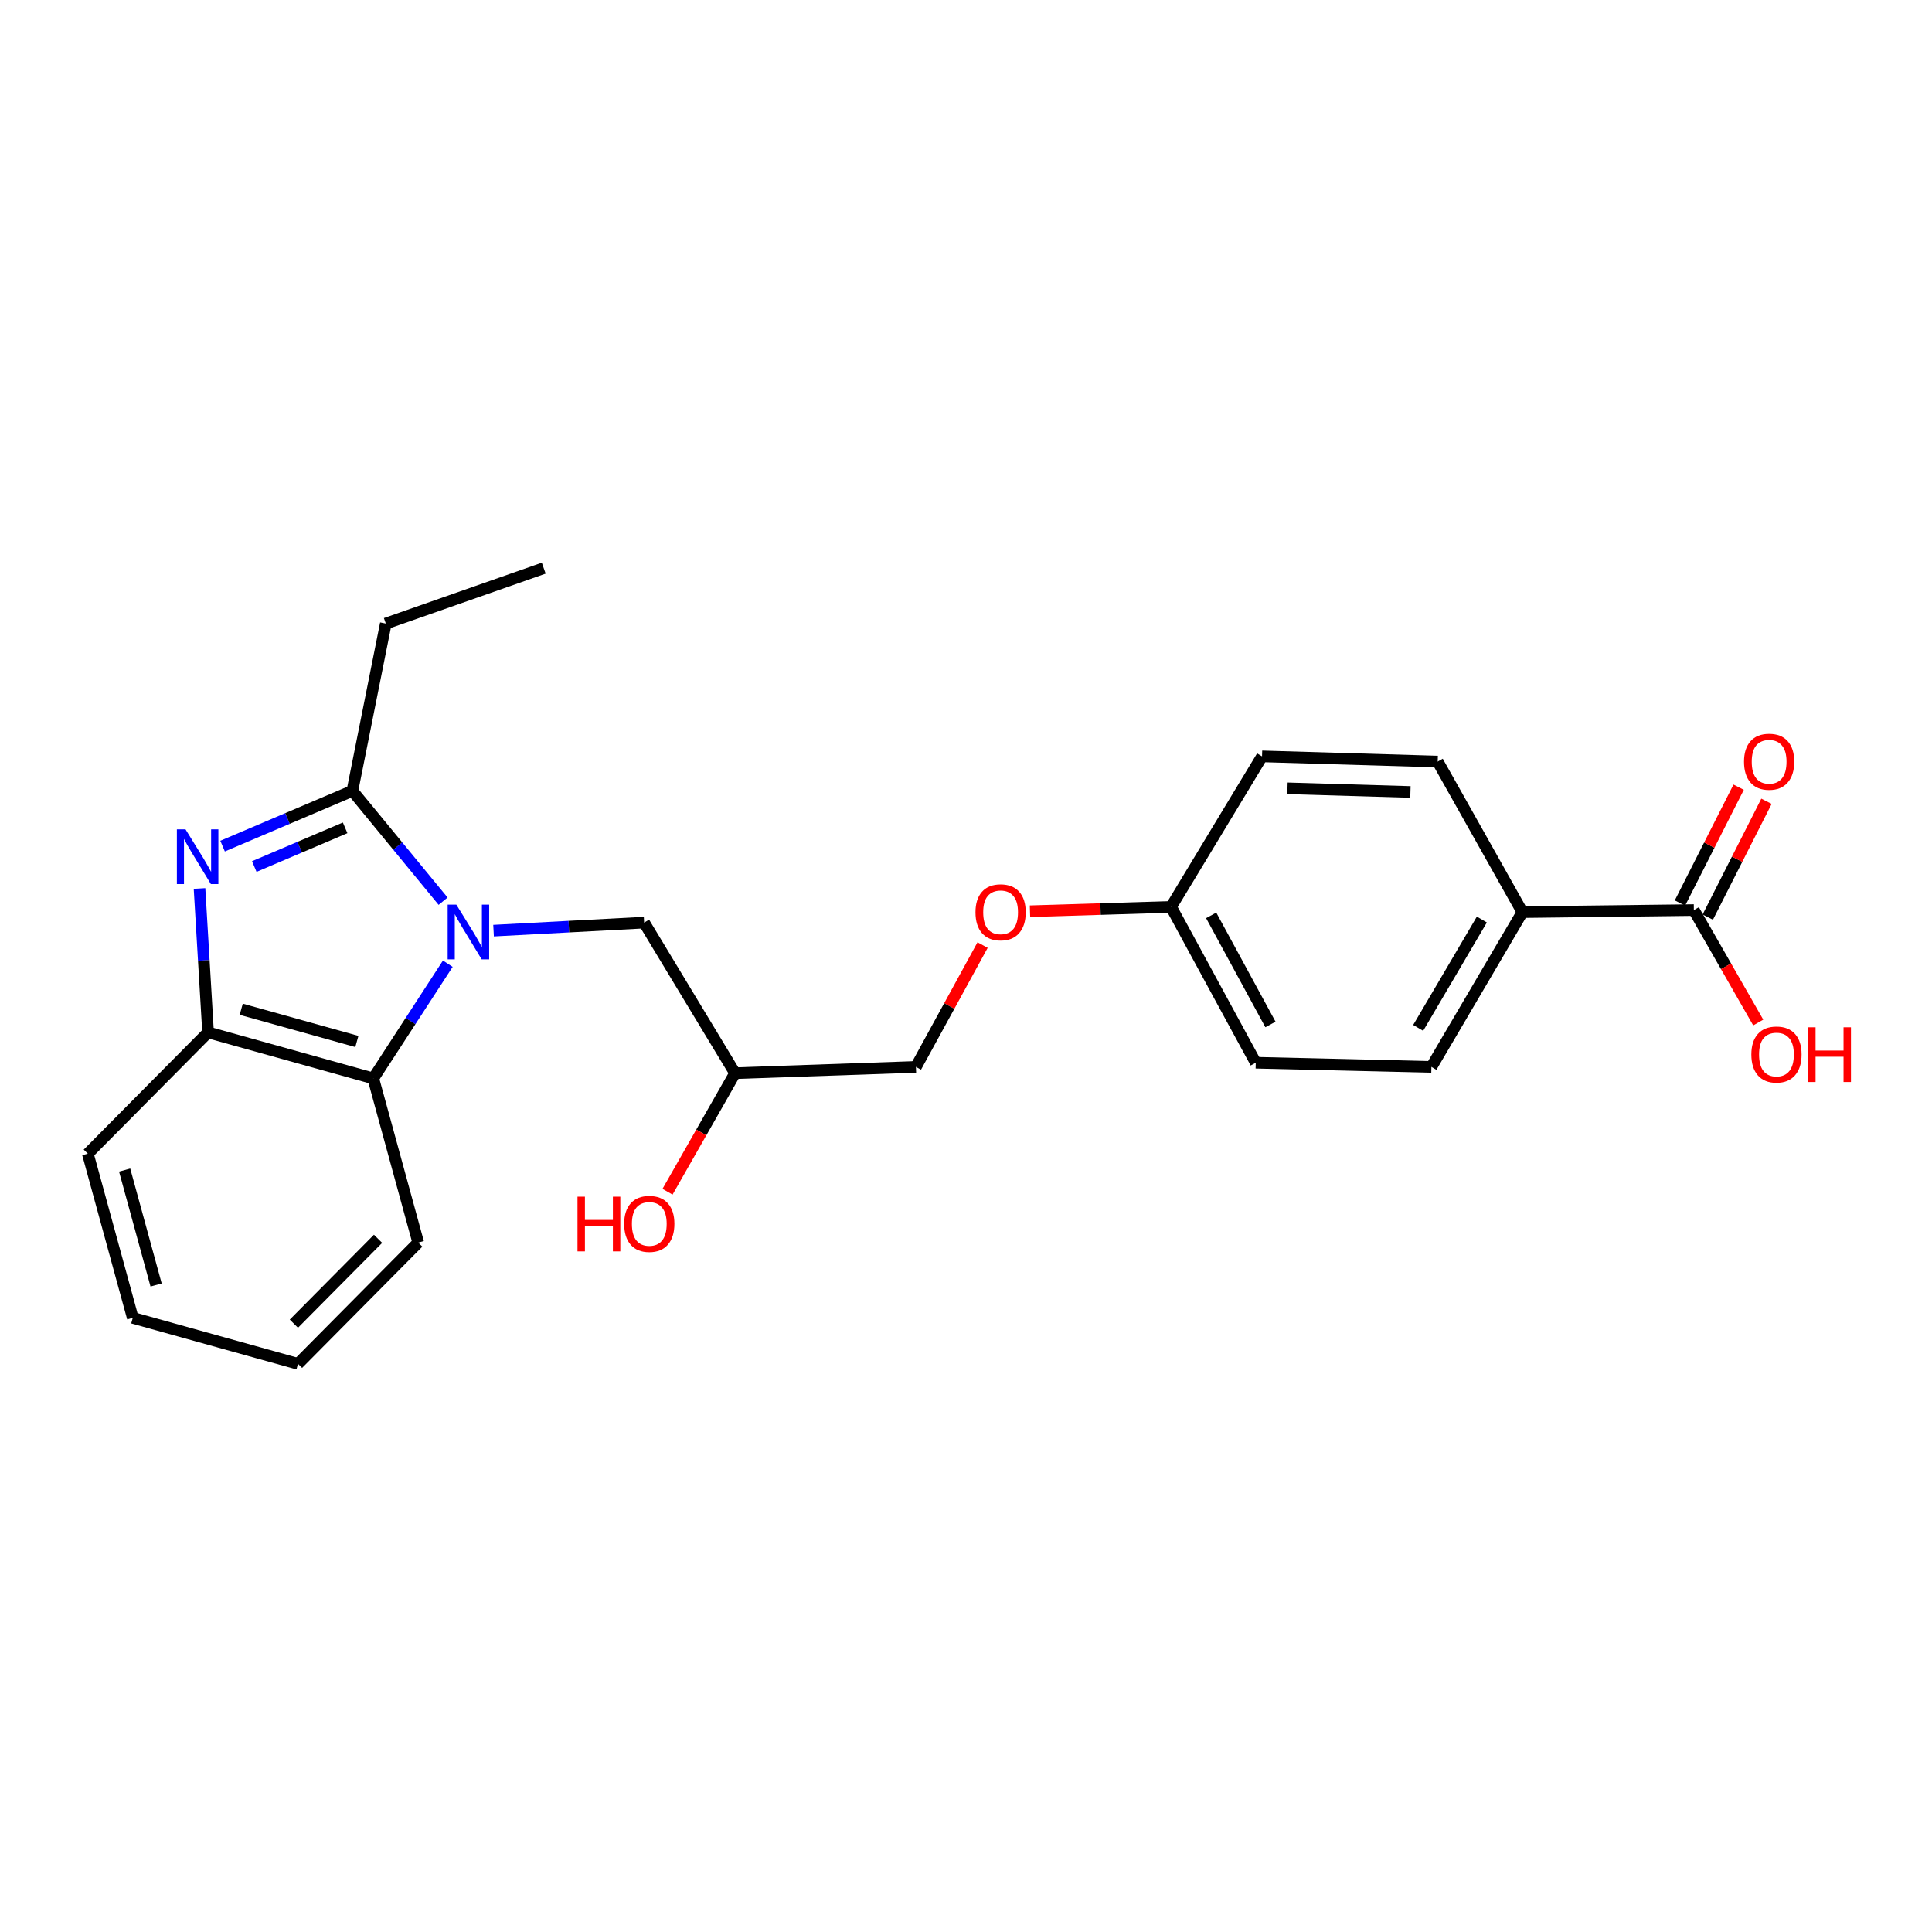 <?xml version='1.0' encoding='iso-8859-1'?>
<svg version='1.1' baseProfile='full'
              xmlns='http://www.w3.org/2000/svg'
                      xmlns:rdkit='http://www.rdkit.org/xml'
                      xmlns:xlink='http://www.w3.org/1999/xlink'
                  xml:space='preserve'
width='1000px' height='1000px' viewBox='0 0 1000 1000'>
<!-- END OF HEADER -->
<rect style='opacity:1.0;fill:#FFFFFF;stroke:none' width='1000' height='1000' x='0' y='0'> </rect>
<path class='bond-1' d='M 229.348,466.456 L 205.871,437.903' style='fill:none;fill-rule:evenodd;stroke:#0000FF;stroke-width:6px;stroke-linecap:butt;stroke-linejoin:miter;stroke-opacity:1' />
<path class='bond-1' d='M 205.871,437.903 L 182.395,409.349' style='fill:none;fill-rule:evenodd;stroke:#000000;stroke-width:6px;stroke-linecap:butt;stroke-linejoin:miter;stroke-opacity:1' />
<path class='bond-2' d='M 231.782,498.813 L 212.492,528.498' style='fill:none;fill-rule:evenodd;stroke:#0000FF;stroke-width:6px;stroke-linecap:butt;stroke-linejoin:miter;stroke-opacity:1' />
<path class='bond-2' d='M 212.492,528.498 L 193.202,558.183' style='fill:none;fill-rule:evenodd;stroke:#000000;stroke-width:6px;stroke-linecap:butt;stroke-linejoin:miter;stroke-opacity:1' />
<path class='bond-5' d='M 255.469,481.7 L 294.434,479.625' style='fill:none;fill-rule:evenodd;stroke:#0000FF;stroke-width:6px;stroke-linecap:butt;stroke-linejoin:miter;stroke-opacity:1' />
<path class='bond-5' d='M 294.434,479.625 L 333.398,477.55' style='fill:none;fill-rule:evenodd;stroke:#000000;stroke-width:6px;stroke-linecap:butt;stroke-linejoin:miter;stroke-opacity:1' />
<path class='bond-0' d='M 115.208,437.951 L 148.801,423.65' style='fill:none;fill-rule:evenodd;stroke:#0000FF;stroke-width:6px;stroke-linecap:butt;stroke-linejoin:miter;stroke-opacity:1' />
<path class='bond-0' d='M 148.801,423.65 L 182.395,409.349' style='fill:none;fill-rule:evenodd;stroke:#000000;stroke-width:6px;stroke-linecap:butt;stroke-linejoin:miter;stroke-opacity:1' />
<path class='bond-0' d='M 131.61,448.515 L 155.125,438.505' style='fill:none;fill-rule:evenodd;stroke:#0000FF;stroke-width:6px;stroke-linecap:butt;stroke-linejoin:miter;stroke-opacity:1' />
<path class='bond-0' d='M 155.125,438.505 L 178.64,428.494' style='fill:none;fill-rule:evenodd;stroke:#000000;stroke-width:6px;stroke-linecap:butt;stroke-linejoin:miter;stroke-opacity:1' />
<path class='bond-24' d='M 103.27,459.887 L 105.485,497.124' style='fill:none;fill-rule:evenodd;stroke:#0000FF;stroke-width:6px;stroke-linecap:butt;stroke-linejoin:miter;stroke-opacity:1' />
<path class='bond-24' d='M 105.485,497.124 L 107.7,534.361' style='fill:none;fill-rule:evenodd;stroke:#000000;stroke-width:6px;stroke-linecap:butt;stroke-linejoin:miter;stroke-opacity:1' />
<path class='bond-14' d='M 182.395,409.349 L 199.696,322.744' style='fill:none;fill-rule:evenodd;stroke:#000000;stroke-width:6px;stroke-linecap:butt;stroke-linejoin:miter;stroke-opacity:1' />
<path class='bond-3' d='M 193.202,558.183 L 107.7,534.361' style='fill:none;fill-rule:evenodd;stroke:#000000;stroke-width:6px;stroke-linecap:butt;stroke-linejoin:miter;stroke-opacity:1' />
<path class='bond-3' d='M 184.71,539.057 L 124.858,522.382' style='fill:none;fill-rule:evenodd;stroke:#000000;stroke-width:6px;stroke-linecap:butt;stroke-linejoin:miter;stroke-opacity:1' />
<path class='bond-19' d='M 193.202,558.183 L 216.477,643.156' style='fill:none;fill-rule:evenodd;stroke:#000000;stroke-width:6px;stroke-linecap:butt;stroke-linejoin:miter;stroke-opacity:1' />
<path class='bond-20' d='M 107.7,534.361 L 45.455,597.144' style='fill:none;fill-rule:evenodd;stroke:#000000;stroke-width:6px;stroke-linecap:butt;stroke-linejoin:miter;stroke-opacity:1' />
<path class='bond-4' d='M 876.737,471.057 L 787.988,472.124' style='fill:none;fill-rule:evenodd;stroke:#000000;stroke-width:6px;stroke-linecap:butt;stroke-linejoin:miter;stroke-opacity:1' />
<path class='bond-7' d='M 883.937,474.706 L 899.132,444.726' style='fill:none;fill-rule:evenodd;stroke:#000000;stroke-width:6px;stroke-linecap:butt;stroke-linejoin:miter;stroke-opacity:1' />
<path class='bond-7' d='M 899.132,444.726 L 914.326,414.746' style='fill:none;fill-rule:evenodd;stroke:#FF0000;stroke-width:6px;stroke-linecap:butt;stroke-linejoin:miter;stroke-opacity:1' />
<path class='bond-7' d='M 869.537,467.407 L 884.731,437.428' style='fill:none;fill-rule:evenodd;stroke:#000000;stroke-width:6px;stroke-linecap:butt;stroke-linejoin:miter;stroke-opacity:1' />
<path class='bond-7' d='M 884.731,437.428 L 899.926,407.448' style='fill:none;fill-rule:evenodd;stroke:#FF0000;stroke-width:6px;stroke-linecap:butt;stroke-linejoin:miter;stroke-opacity:1' />
<path class='bond-13' d='M 876.737,471.057 L 893.399,500.155' style='fill:none;fill-rule:evenodd;stroke:#000000;stroke-width:6px;stroke-linecap:butt;stroke-linejoin:miter;stroke-opacity:1' />
<path class='bond-13' d='M 893.399,500.155 L 910.061,529.253' style='fill:none;fill-rule:evenodd;stroke:#FF0000;stroke-width:6px;stroke-linecap:butt;stroke-linejoin:miter;stroke-opacity:1' />
<path class='bond-10' d='M 333.398,477.55 L 380.468,555.474' style='fill:none;fill-rule:evenodd;stroke:#000000;stroke-width:6px;stroke-linecap:butt;stroke-linejoin:miter;stroke-opacity:1' />
<path class='bond-6' d='M 787.988,472.124 L 740.9,552.227' style='fill:none;fill-rule:evenodd;stroke:#000000;stroke-width:6px;stroke-linecap:butt;stroke-linejoin:miter;stroke-opacity:1' />
<path class='bond-6' d='M 767.007,475.958 L 734.046,532.03' style='fill:none;fill-rule:evenodd;stroke:#000000;stroke-width:6px;stroke-linecap:butt;stroke-linejoin:miter;stroke-opacity:1' />
<path class='bond-26' d='M 787.988,472.124 L 744.156,394.183' style='fill:none;fill-rule:evenodd;stroke:#000000;stroke-width:6px;stroke-linecap:butt;stroke-linejoin:miter;stroke-opacity:1' />
<path class='bond-8' d='M 744.156,394.183 L 653.227,391.492' style='fill:none;fill-rule:evenodd;stroke:#000000;stroke-width:6px;stroke-linecap:butt;stroke-linejoin:miter;stroke-opacity:1' />
<path class='bond-8' d='M 730.039,409.916 L 666.389,408.033' style='fill:none;fill-rule:evenodd;stroke:#000000;stroke-width:6px;stroke-linecap:butt;stroke-linejoin:miter;stroke-opacity:1' />
<path class='bond-9' d='M 740.9,552.227 L 649.972,550.065' style='fill:none;fill-rule:evenodd;stroke:#000000;stroke-width:6px;stroke-linecap:butt;stroke-linejoin:miter;stroke-opacity:1' />
<path class='bond-15' d='M 380.468,555.474 L 474.088,552.227' style='fill:none;fill-rule:evenodd;stroke:#000000;stroke-width:6px;stroke-linecap:butt;stroke-linejoin:miter;stroke-opacity:1' />
<path class='bond-18' d='M 380.468,555.474 L 362.988,586.155' style='fill:none;fill-rule:evenodd;stroke:#000000;stroke-width:6px;stroke-linecap:butt;stroke-linejoin:miter;stroke-opacity:1' />
<path class='bond-18' d='M 362.988,586.155 L 345.507,616.835' style='fill:none;fill-rule:evenodd;stroke:#FF0000;stroke-width:6px;stroke-linecap:butt;stroke-linejoin:miter;stroke-opacity:1' />
<path class='bond-11' d='M 508.587,489.167 L 491.337,520.697' style='fill:none;fill-rule:evenodd;stroke:#FF0000;stroke-width:6px;stroke-linecap:butt;stroke-linejoin:miter;stroke-opacity:1' />
<path class='bond-11' d='M 491.337,520.697 L 474.088,552.227' style='fill:none;fill-rule:evenodd;stroke:#000000;stroke-width:6px;stroke-linecap:butt;stroke-linejoin:miter;stroke-opacity:1' />
<path class='bond-12' d='M 533.117,471.656 L 569.628,470.531' style='fill:none;fill-rule:evenodd;stroke:#FF0000;stroke-width:6px;stroke-linecap:butt;stroke-linejoin:miter;stroke-opacity:1' />
<path class='bond-12' d='M 569.628,470.531 L 606.14,469.406' style='fill:none;fill-rule:evenodd;stroke:#000000;stroke-width:6px;stroke-linecap:butt;stroke-linejoin:miter;stroke-opacity:1' />
<path class='bond-16' d='M 606.14,469.406 L 653.227,391.492' style='fill:none;fill-rule:evenodd;stroke:#000000;stroke-width:6px;stroke-linecap:butt;stroke-linejoin:miter;stroke-opacity:1' />
<path class='bond-17' d='M 606.14,469.406 L 649.972,550.065' style='fill:none;fill-rule:evenodd;stroke:#000000;stroke-width:6px;stroke-linecap:butt;stroke-linejoin:miter;stroke-opacity:1' />
<path class='bond-17' d='M 626.9,473.797 L 657.582,530.258' style='fill:none;fill-rule:evenodd;stroke:#000000;stroke-width:6px;stroke-linecap:butt;stroke-linejoin:miter;stroke-opacity:1' />
<path class='bond-21' d='M 199.696,322.744 L 281.431,294.079' style='fill:none;fill-rule:evenodd;stroke:#000000;stroke-width:6px;stroke-linecap:butt;stroke-linejoin:miter;stroke-opacity:1' />
<path class='bond-22' d='M 216.477,643.156 L 154.241,705.921' style='fill:none;fill-rule:evenodd;stroke:#000000;stroke-width:6px;stroke-linecap:butt;stroke-linejoin:miter;stroke-opacity:1' />
<path class='bond-22' d='M 195.678,641.203 L 152.112,685.139' style='fill:none;fill-rule:evenodd;stroke:#000000;stroke-width:6px;stroke-linecap:butt;stroke-linejoin:miter;stroke-opacity:1' />
<path class='bond-25' d='M 45.455,597.144 L 68.72,682.117' style='fill:none;fill-rule:evenodd;stroke:#000000;stroke-width:6px;stroke-linecap:butt;stroke-linejoin:miter;stroke-opacity:1' />
<path class='bond-25' d='M 64.516,605.627 L 80.802,665.108' style='fill:none;fill-rule:evenodd;stroke:#000000;stroke-width:6px;stroke-linecap:butt;stroke-linejoin:miter;stroke-opacity:1' />
<path class='bond-23' d='M 154.241,705.921 L 68.72,682.117' style='fill:none;fill-rule:evenodd;stroke:#000000;stroke-width:6px;stroke-linecap:butt;stroke-linejoin:miter;stroke-opacity:1' />
<path  class='atom-0' d='M 236.192 468.234
L 245.472 483.234
Q 246.392 484.714, 247.872 487.394
Q 249.352 490.074, 249.432 490.234
L 249.432 468.234
L 253.192 468.234
L 253.192 496.554
L 249.312 496.554
L 239.352 480.154
Q 238.192 478.234, 236.952 476.034
Q 235.752 473.834, 235.392 473.154
L 235.392 496.554
L 231.712 496.554
L 231.712 468.234
L 236.192 468.234
' fill='#0000FF'/>
<path  class='atom-1' d='M 96.032 429.29
L 105.312 444.29
Q 106.232 445.77, 107.712 448.45
Q 109.192 451.13, 109.272 451.29
L 109.272 429.29
L 113.032 429.29
L 113.032 457.61
L 109.152 457.61
L 99.192 441.21
Q 98.032 439.29, 96.792 437.09
Q 95.592 434.89, 95.232 434.21
L 95.232 457.61
L 91.552 457.61
L 91.552 429.29
L 96.032 429.29
' fill='#0000FF'/>
<path  class='atom-8' d='M 902.699 394.263
Q 902.699 387.463, 906.059 383.663
Q 909.419 379.863, 915.699 379.863
Q 921.979 379.863, 925.339 383.663
Q 928.699 387.463, 928.699 394.263
Q 928.699 401.143, 925.299 405.063
Q 921.899 408.943, 915.699 408.943
Q 909.459 408.943, 906.059 405.063
Q 902.699 401.183, 902.699 394.263
M 915.699 405.743
Q 920.019 405.743, 922.339 402.863
Q 924.699 399.943, 924.699 394.263
Q 924.699 388.703, 922.339 385.903
Q 920.019 383.063, 915.699 383.063
Q 911.379 383.063, 909.019 385.863
Q 906.699 388.663, 906.699 394.263
Q 906.699 399.983, 909.019 402.863
Q 911.379 405.743, 915.699 405.743
' fill='#FF0000'/>
<path  class='atom-12' d='M 504.911 472.204
Q 504.911 465.404, 508.271 461.604
Q 511.631 457.804, 517.911 457.804
Q 524.191 457.804, 527.551 461.604
Q 530.911 465.404, 530.911 472.204
Q 530.911 479.084, 527.511 483.004
Q 524.111 486.884, 517.911 486.884
Q 511.671 486.884, 508.271 483.004
Q 504.911 479.124, 504.911 472.204
M 517.911 483.684
Q 522.231 483.684, 524.551 480.804
Q 526.911 477.884, 526.911 472.204
Q 526.911 466.644, 524.551 463.844
Q 522.231 461.004, 517.911 461.004
Q 513.591 461.004, 511.231 463.804
Q 508.911 466.604, 508.911 472.204
Q 508.911 477.924, 511.231 480.804
Q 513.591 483.684, 517.911 483.684
' fill='#FF0000'/>
<path  class='atom-14' d='M 906.493 545.804
Q 906.493 539.004, 909.853 535.204
Q 913.213 531.404, 919.493 531.404
Q 925.773 531.404, 929.133 535.204
Q 932.493 539.004, 932.493 545.804
Q 932.493 552.684, 929.093 556.604
Q 925.693 560.484, 919.493 560.484
Q 913.253 560.484, 909.853 556.604
Q 906.493 552.724, 906.493 545.804
M 919.493 557.284
Q 923.813 557.284, 926.133 554.404
Q 928.493 551.484, 928.493 545.804
Q 928.493 540.244, 926.133 537.444
Q 923.813 534.604, 919.493 534.604
Q 915.173 534.604, 912.813 537.404
Q 910.493 540.204, 910.493 545.804
Q 910.493 551.524, 912.813 554.404
Q 915.173 557.284, 919.493 557.284
' fill='#FF0000'/>
<path  class='atom-14' d='M 935.893 531.724
L 939.733 531.724
L 939.733 543.764
L 954.213 543.764
L 954.213 531.724
L 958.053 531.724
L 958.053 560.044
L 954.213 560.044
L 954.213 546.964
L 939.733 546.964
L 939.733 560.044
L 935.893 560.044
L 935.893 531.724
' fill='#FF0000'/>
<path  class='atom-19' d='M 298.911 619.397
L 302.751 619.397
L 302.751 631.437
L 317.231 631.437
L 317.231 619.397
L 321.071 619.397
L 321.071 647.717
L 317.231 647.717
L 317.231 634.637
L 302.751 634.637
L 302.751 647.717
L 298.911 647.717
L 298.911 619.397
' fill='#FF0000'/>
<path  class='atom-19' d='M 323.071 633.477
Q 323.071 626.677, 326.431 622.877
Q 329.791 619.077, 336.071 619.077
Q 342.351 619.077, 345.711 622.877
Q 349.071 626.677, 349.071 633.477
Q 349.071 640.357, 345.671 644.277
Q 342.271 648.157, 336.071 648.157
Q 329.831 648.157, 326.431 644.277
Q 323.071 640.397, 323.071 633.477
M 336.071 644.957
Q 340.391 644.957, 342.711 642.077
Q 345.071 639.157, 345.071 633.477
Q 345.071 627.917, 342.711 625.117
Q 340.391 622.277, 336.071 622.277
Q 331.751 622.277, 329.391 625.077
Q 327.071 627.877, 327.071 633.477
Q 327.071 639.197, 329.391 642.077
Q 331.751 644.957, 336.071 644.957
' fill='#FF0000'/>
</svg>
